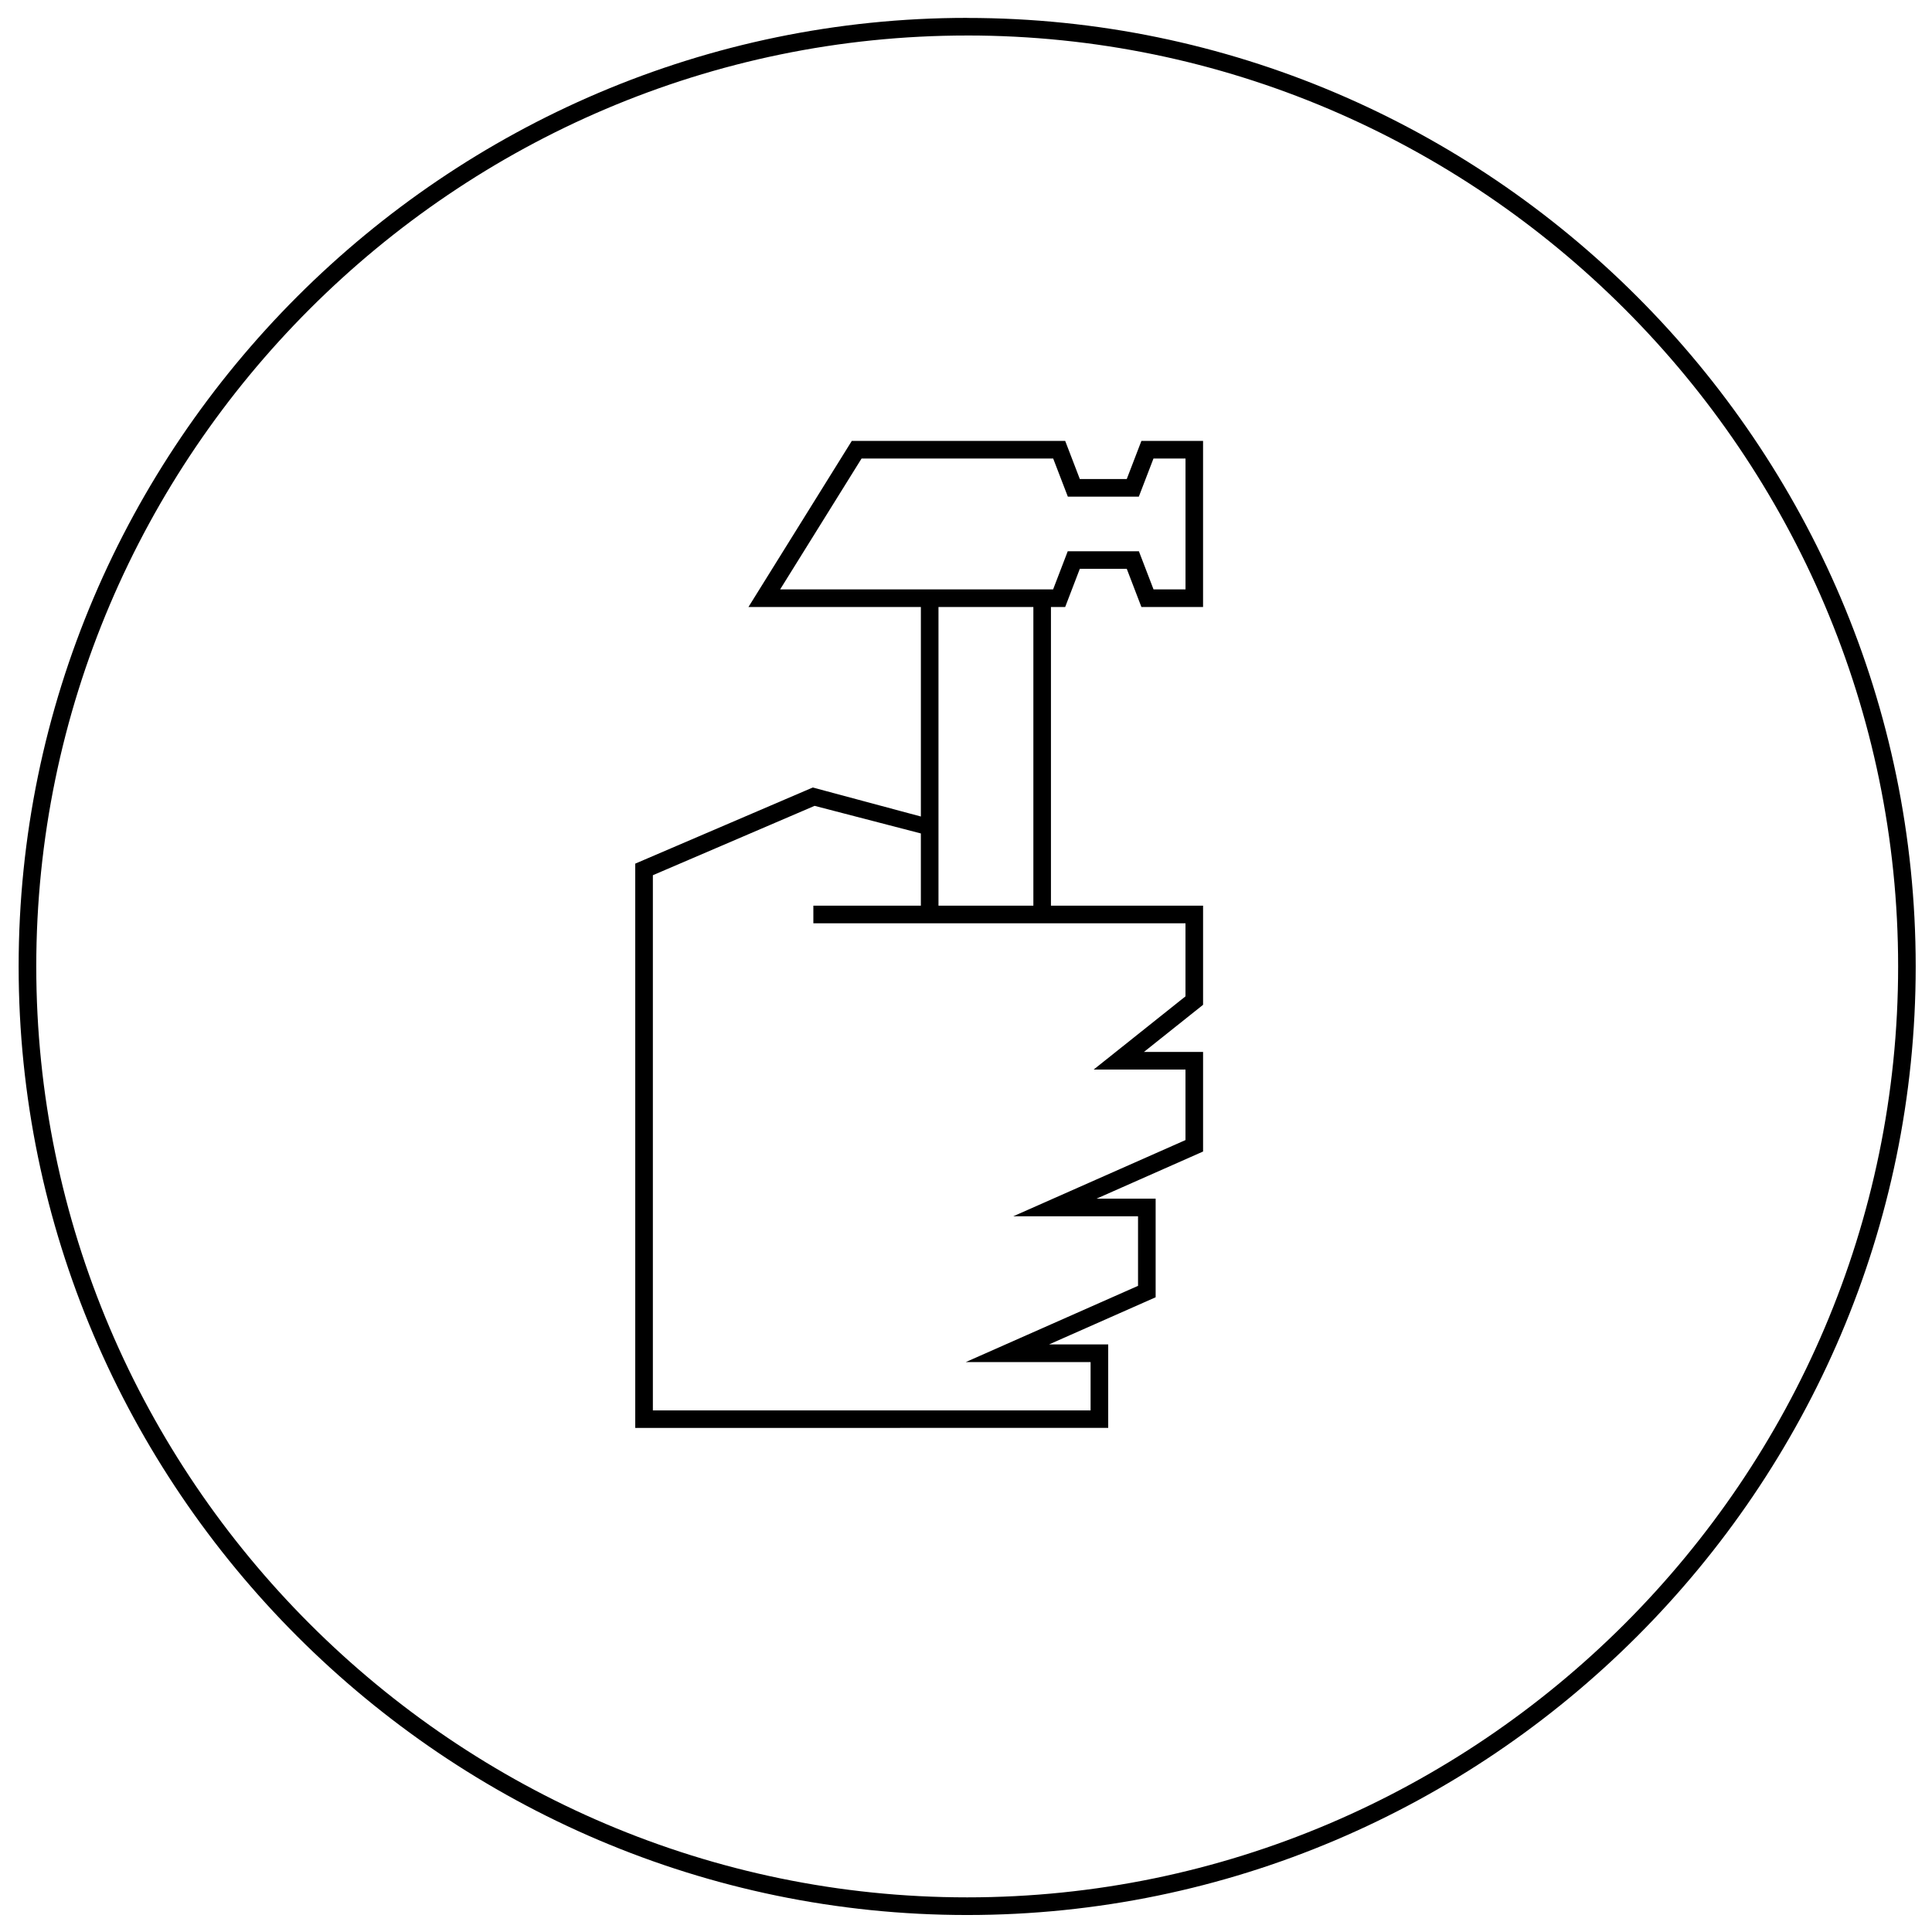 <?xml version="1.0" encoding="UTF-8"?>
<!-- Uploaded to: ICON Repo, www.iconrepo.com, Generator: ICON Repo Mixer Tools -->
<svg width="800px" height="800px" version="1.1" viewBox="144 144 512 512" xmlns="http://www.w3.org/2000/svg">
 <defs>
  <clipPath id="a">
   <path d="m148.09 148.09h503.81v503.81h-503.81z"/>
  </clipPath>
 </defs>
 <g clip-path="url(#a)">
  <path d="m388.04 304.86v55.523l-28.645-7.688-47.047 20.176v149.54c87.375 0 87.379 0 125.34-0.004v-22.121h-15.68l28.25-12.496v-26.129h-15.676l28.246-12.496v-26.387h-15.676l15.676-12.496v-26.273h-40.316v-79.152h3.773l3.875-10.105h12.449l3.875 10.105h16.34v-44.016h-16.34l-3.879 10.105h-12.441l-3.879-10.105h-56.547l-27.387 44.016zm4.668 0h25.145v79.152h-25.145zm56.988-4.668-2.723-7.098-1.156-3.008h-18.855l-1.152 3.008-2.723 7.098h-72.34l21.578-34.68h50.781l2.727 7.098 1.156 3.008h18.812l1.156-3.008 2.727-7.098h8.488v34.68zm-61.656 83.816h-28.492v4.668h98.617v19.367l-13.906 11.09-10.43 8.312h24.336v18.688l-25.461 11.266-20.191 8.934h33.078v18.43l-25.461 11.266-20.191 8.934h33.078v12.805l-116 0.004v-141.83l42.859-18.383 28.16 7.312v19.141zm12.281-235.27c-69.129 0-131.97 28.277-177.54 73.84-45.559 45.566-73.84 108.41-73.84 177.54v0.004c0 69.129 28.281 131.97 73.84 177.54 45.559 45.559 108.4 73.836 177.53 73.836 69.129 0 131.97-28.277 177.53-73.84 45.559-45.559 73.84-108.4 73.84-177.53v-0.004c0-69.129-28.277-131.97-73.84-177.53-45.559-45.559-108.4-73.84-177.53-73.84zm0 4.668c67.84 0 129.52 27.754 174.23 72.473 44.715 44.715 72.473 106.39 72.473 174.23v0.004c0 67.84-27.754 129.52-72.473 174.23s-106.39 72.477-174.23 72.477c-67.844 0-129.52-27.758-174.24-72.473-44.715-44.715-72.469-106.39-72.469-174.23v-0.004c0-67.84 27.754-129.52 72.473-174.23 44.715-44.719 106.39-72.473 174.23-72.473" fill-rule="evenodd"/>
 </g>
</svg>